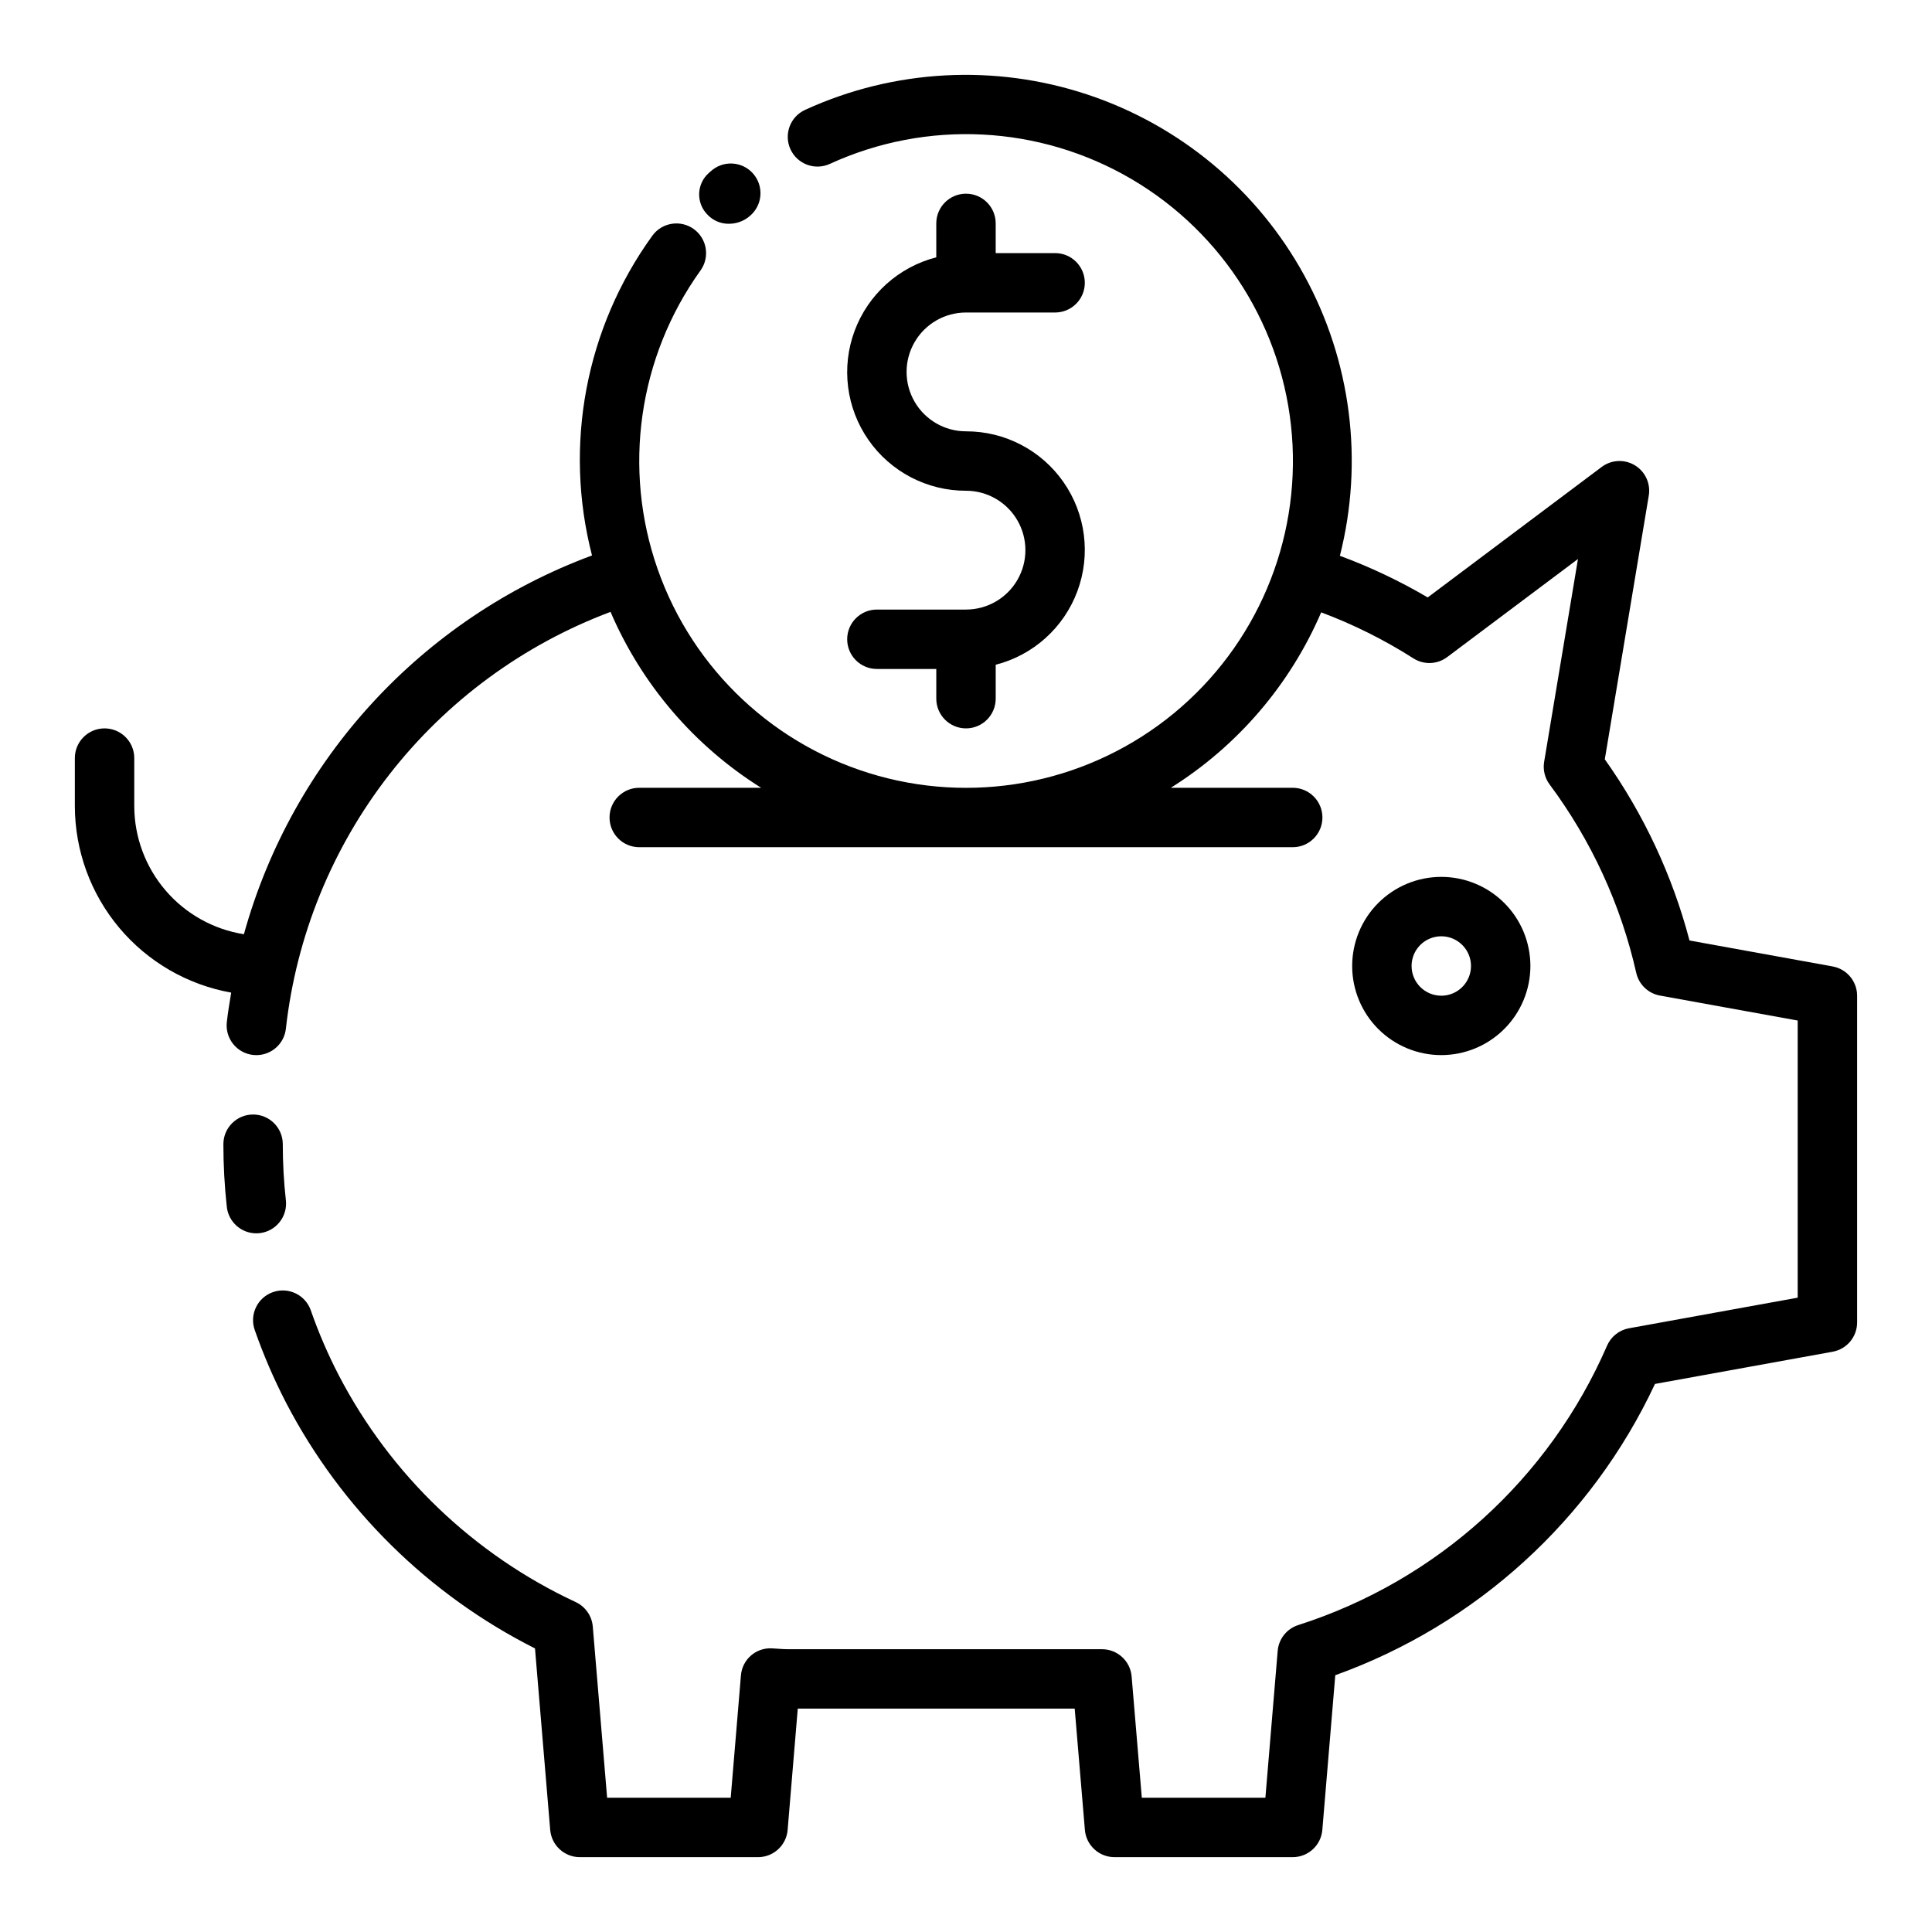 <?xml version="1.0" encoding="UTF-8"?>
<!-- Uploaded to: SVG Repo, www.svgrepo.com, Generator: SVG Repo Mixer Tools -->
<svg fill="#000000" width="800px" height="800px" version="1.1" viewBox="144 144 512 512" xmlns="http://www.w3.org/2000/svg">
 <g>
  <path d="m212.8 470.8c4.32-0.484 7.434-4.371 6.961-8.691-0.547-4.941-0.82-9.906-0.82-14.879 0-4.348-3.523-7.871-7.871-7.871-4.348 0-7.871 3.523-7.871 7.871 0 5.551 0.305 11.094 0.91 16.609 0.441 3.984 3.805 7 7.812 7.008 0.293 0 0.59-0.016 0.879-0.047z"/>
  <path d="m629.69 400.12-37.953-6.879c-4.535-17.227-12.141-33.492-22.449-48.02l11.656-69.887c0.527-3.172-0.93-6.348-3.676-8.016-2.75-1.672-6.238-1.5-8.809 0.43l-46.102 34.578c-7.418-4.356-15.207-8.051-23.273-11.035 6.359-25.066 2.988-51.613-9.434-74.293-12.422-22.684-32.973-39.82-57.52-47.961-24.543-8.141-51.262-6.684-74.777 4.078-3.953 1.812-5.688 6.488-3.875 10.438 1.812 3.953 6.488 5.688 10.441 3.875 25.711-11.789 55.562-10.281 79.957 4.039 24.391 14.32 40.258 39.652 42.492 67.848 2.238 28.199-9.438 55.715-31.266 73.699-21.832 17.988-51.07 24.184-78.32 16.594s-49.078-28.008-58.469-54.691c-9.387-26.684-5.156-56.27 11.332-79.25 2.527-3.531 1.723-8.438-1.801-10.973-3.523-2.535-8.434-1.738-10.977 1.777-17.676 24.457-23.531 55.516-15.98 84.727-45.082 16.707-79.402 54.047-92.254 100.38-8.086-1.281-15.449-5.402-20.773-11.621-5.324-6.223-8.262-14.133-8.281-22.32v-12.738c0-4.348-3.523-7.871-7.871-7.871-4.348 0-7.875 3.523-7.875 7.871v12.738c0.023 11.785 4.18 23.191 11.754 32.223 7.57 9.031 18.078 15.117 29.68 17.191-0.426 2.598-0.867 5.191-1.16 7.824v0.004c-0.23 2.074 0.371 4.156 1.68 5.789 1.305 1.629 3.203 2.676 5.281 2.902 0.289 0.031 0.582 0.047 0.875 0.047 4.008-0.004 7.375-3.019 7.816-7.004 2.75-24.559 12.242-47.879 27.43-67.375 15.184-19.496 35.473-34.406 58.609-43.086 8.254 19.238 22.176 35.5 39.91 46.617h-32.305c-4.348 0-7.871 3.523-7.871 7.871 0 4.348 3.523 7.875 7.871 7.875h173.18c4.348 0 7.871-3.527 7.871-7.875 0-4.348-3.523-7.871-7.871-7.871h-32.301c17.691-11.094 31.59-27.309 39.844-46.492 8.547 3.199 16.738 7.289 24.434 12.191 2.766 1.766 6.336 1.633 8.957-0.336l34.66-25.992-8.965 53.75c-0.352 2.106 0.168 4.266 1.441 5.981 11.059 14.863 18.887 31.879 22.969 49.949 0.699 3.078 3.168 5.445 6.273 6.012l36.512 6.617v73.445l-44.703 8.109v-0.004c-2.586 0.473-4.766 2.203-5.816 4.613-15.332 35.324-45.164 62.316-81.844 74.047-3.031 0.969-5.184 3.668-5.445 6.844l-3.258 38.914h-32.75l-2.699-32.148c-0.344-4.078-3.754-7.211-7.848-7.211h-83.285c-0.91 0-1.789-0.07-2.652-0.129l-1.469-0.094c-4.269-0.277-7.965 2.938-8.289 7.203l-2.703 32.379h-32.754l-3.801-45.371c-0.238-2.816-1.965-5.289-4.527-6.481-26.965-12.562-49.031-33.676-62.766-60.062-2.883-5.562-5.367-11.324-7.434-17.242-1.43-4.106-5.918-6.273-10.023-4.84-4.106 1.43-6.273 5.918-4.844 10.023 2.316 6.621 5.098 13.07 8.316 19.301 14.621 28.082 37.695 50.855 65.965 65.102l4.031 48.109c0.348 4.074 3.758 7.207 7.848 7.207h47.23c4.094 0 7.504-3.141 7.844-7.219l2.684-32.141h73.391l2.699 32.148c0.344 4.078 3.754 7.211 7.848 7.211h47.23c4.094 0 7.508-3.141 7.848-7.219l3.43-40.988-0.004-0.004c37.387-13.438 67.879-41.219 84.73-77.195l47.102-8.539v-0.004c3.742-0.684 6.465-3.941 6.465-7.75v-86.59c-0.004-3.809-2.727-7.07-6.469-7.75z"/>
  <path d="m337.19 203.3c2.039 0.004 4.008-0.734 5.539-2.074 1.625-1.367 2.629-3.328 2.785-5.445 0.156-2.117-0.547-4.207-1.953-5.797-1.406-1.59-3.391-2.543-5.512-2.648-2.117-0.102-4.191 0.652-5.746 2.098l-0.496 0.438c-1.527 1.371-2.438 3.301-2.519 5.352-0.082 2.051 0.668 4.051 2.082 5.539 1.484 1.645 3.606 2.57 5.82 2.539z"/>
  <path d="m549.57 400c0-6.266-2.488-12.273-6.918-16.699-4.426-4.43-10.434-6.918-16.699-6.918-6.262 0-12.27 2.488-16.699 6.918-4.426 4.426-6.914 10.434-6.914 16.699 0 6.262 2.488 12.27 6.914 16.699 4.43 4.426 10.438 6.914 16.699 6.914 6.262-0.004 12.266-2.496 16.691-6.922 4.43-4.43 6.918-10.43 6.926-16.691zm-31.488 0c0-3.184 1.918-6.055 4.859-7.273s6.328-0.547 8.578 1.707c2.254 2.25 2.926 5.637 1.707 8.578-1.219 2.941-4.086 4.859-7.273 4.859-4.344-0.004-7.867-3.527-7.871-7.871z"/>
  <path d="m400 305.54h-23.617c-4.348 0-7.871 3.523-7.871 7.871s3.523 7.871 7.871 7.871h15.742v7.871c0 4.348 3.527 7.875 7.875 7.875s7.871-3.527 7.871-7.875v-8.988c9.977-2.559 18.062-9.844 21.648-19.5 3.586-9.652 2.211-20.453-3.68-28.902-5.887-8.449-15.543-13.477-25.84-13.457-5.625 0-10.824-3-13.637-7.871-2.812-4.871-2.812-10.871 0-15.742s8.012-7.875 13.637-7.875h23.617-0.004c4.348 0 7.875-3.523 7.875-7.871s-3.527-7.871-7.875-7.871h-15.742v-7.871c0-4.348-3.523-7.875-7.871-7.875s-7.875 3.527-7.875 7.875v8.988c-9.973 2.559-18.062 9.844-21.648 19.5-3.586 9.656-2.211 20.453 3.68 28.902 5.887 8.449 15.543 13.477 25.844 13.457 5.625 0 10.82 3 13.633 7.871 2.812 4.871 2.812 10.871 0 15.746-2.812 4.871-8.008 7.871-13.633 7.871z"/>
 </g>
</svg>